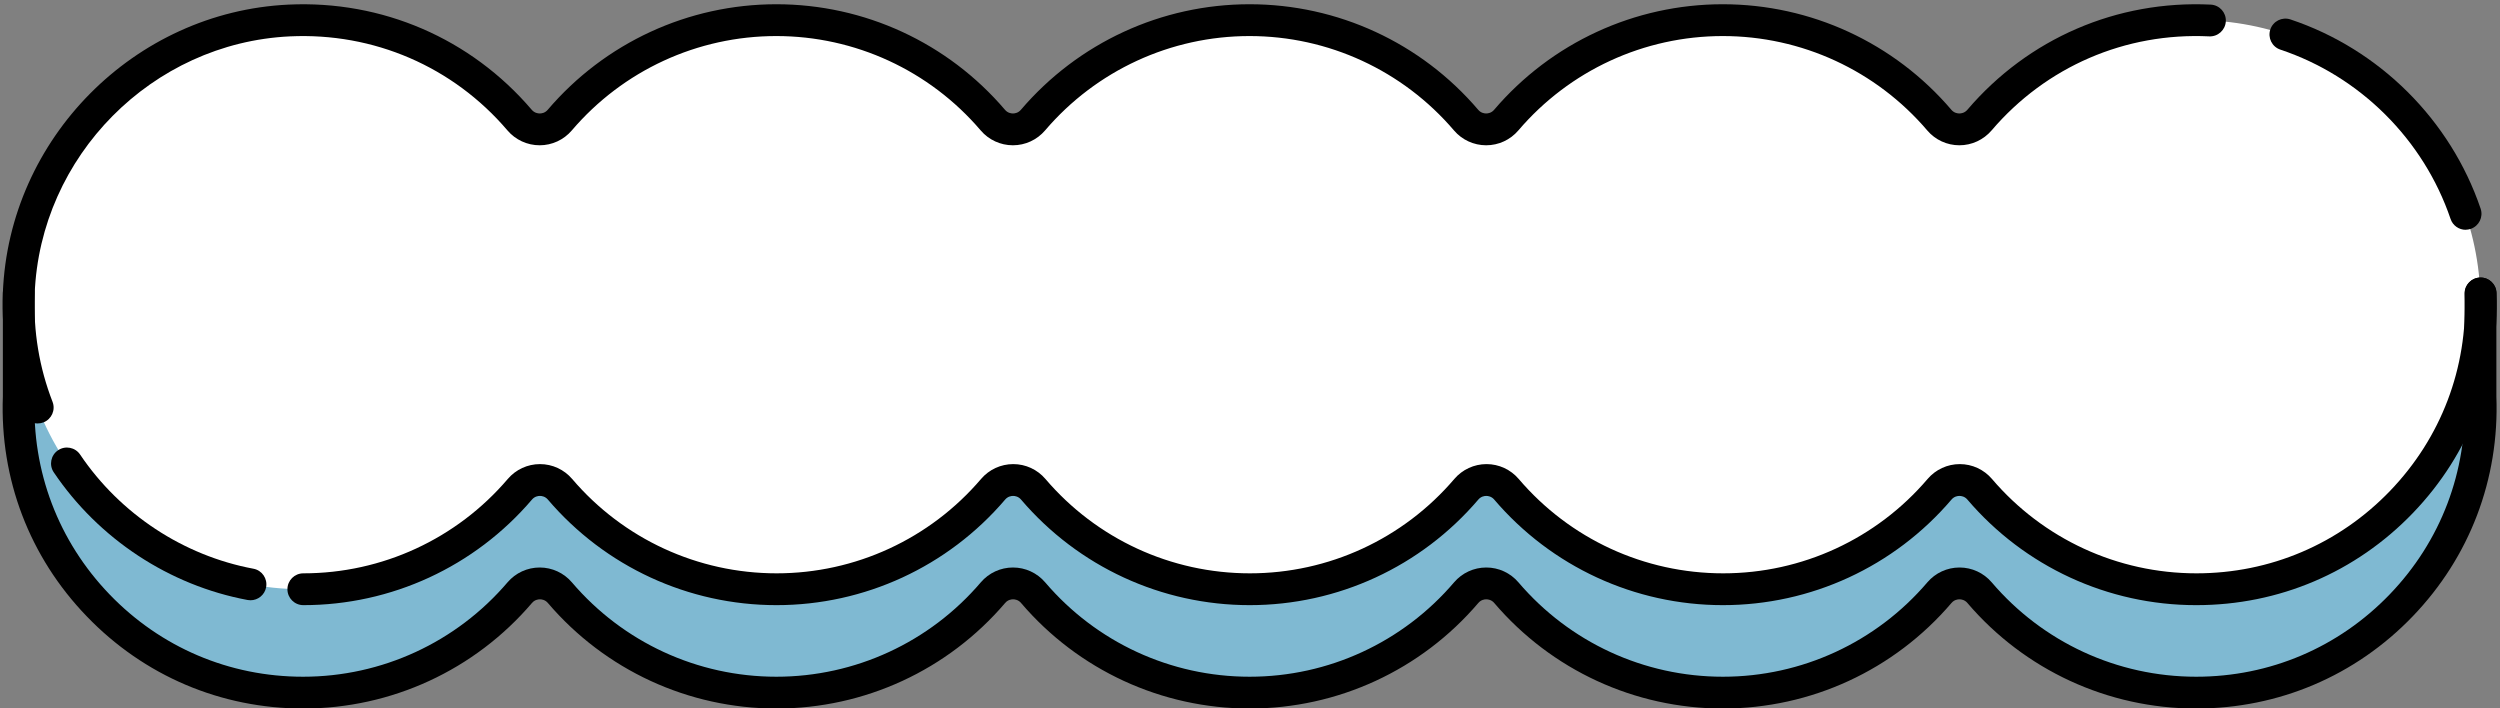 <?xml version="1.0" encoding="UTF-8" standalone="no"?><svg xmlns="http://www.w3.org/2000/svg" xmlns:xlink="http://www.w3.org/1999/xlink" fill="#000000" height="133.6" preserveAspectRatio="xMidYMid meet" version="1" viewBox="-0.5 -0.8 471.5 133.6" width="471.5" zoomAndPan="magnify"><rect x="-0.5" y="-0.8" width="471.5" height="133.6" fill="#808080" stroke="none"/><g><g id="change1_1"><path d="m3.04,54.54v19.5c-1.18,30.6,23.28,55.79,53.62,55.79,16.35,0,31-7.32,40.84-18.86,1.99-2.33,5.59-2.33,7.57,0,9.84,11.54,24.48,18.86,40.84,18.86s31-7.32,40.84-18.86c1.99-2.33,5.59-2.33,7.57,0,9.84,11.54,24.48,18.86,40.84,18.86s31-7.32,40.84-18.86c1.99-2.33,5.59-2.33,7.57,0,9.84,11.54,24.48,18.86,40.84,18.86s31-7.32,40.84-18.86c1.99-2.33,5.59-2.33,7.57,0,9.84,11.54,24.48,18.86,40.84,18.86,30.34,0,54.8-25.18,53.62-55.79v-19.5H3.04Z" fill="#7fb9d2"/></g><g id="change2_1"><path d="m416.3,3.06c-17.4-.83-33.09,6.64-43.46,18.78-1.99,2.33-5.59,2.34-7.58.01-9.84-11.54-24.48-18.86-40.84-18.86s-31,7.32-40.84,18.86c-1.99,2.33-5.59,2.33-7.57,0-9.84-11.54-24.48-18.86-40.84-18.86s-31,7.32-40.84,18.86c-1.99,2.33-5.59,2.33-7.57,0-9.84-11.54-24.48-18.86-40.84-18.86s-31,7.32-40.84,18.86c-1.99,2.33-5.59,2.32-7.58-.01C87.13,9.7,71.44,2.23,54.03,3.06,26.44,4.38,4.11,26.94,3.04,54.54c-1.18,30.6,23.28,55.79,53.62,55.79,16.35,0,31-7.32,40.84-18.86,1.99-2.33,5.59-2.33,7.57,0,9.84,11.54,24.48,18.86,40.84,18.86s31-7.32,40.84-18.86c1.99-2.33,5.59-2.33,7.57,0,9.84,11.54,24.48,18.86,40.84,18.86s31-7.32,40.84-18.86c1.99-2.33,5.59-2.33,7.57,0,9.84,11.54,24.48,18.86,40.84,18.86s31-7.32,40.84-18.86c1.99-2.33,5.59-2.33,7.57,0,9.84,11.54,24.48,18.86,40.84,18.86,30.34,0,54.8-25.18,53.62-55.79-1.06-27.6-23.4-50.16-50.99-51.48Z" fill="#ffffff"/></g><g id="change3_1"><path d="m464.52,42.54c-1.25,0-2.42-.79-2.84-2.04-5.09-14.99-17.09-26.93-32.1-31.94-1.57-.52-2.42-2.22-1.9-3.8.52-1.57,2.22-2.42,3.79-1.9,16.77,5.6,30.19,18.94,35.88,35.7.53,1.57-.31,3.27-1.88,3.81-.32.11-.65.16-.96.16Z"/></g><g id="change3_2"><path d="m413.67,113.33c-16.61,0-32.33-7.26-43.12-19.91-.51-.6-1.16-.69-1.5-.69s-.99.09-1.5.69c-10.79,12.65-26.51,19.91-43.12,19.91s-32.33-7.26-43.12-19.91c-.51-.6-1.16-.69-1.5-.69s-.99.09-1.5.69c-10.79,12.65-26.51,19.91-43.12,19.91s-32.33-7.26-43.12-19.91c-.51-.6-1.16-.69-1.5-.69s-.99.09-1.5.69c-10.79,12.65-26.51,19.91-43.12,19.91s-32.33-7.26-43.12-19.91c-.51-.6-1.16-.69-1.5-.69s-.99.09-1.5.69c-10.79,12.65-26.51,19.91-43.12,19.91-1.66,0-3-1.34-3-3s1.34-3,3-3c14.85,0,28.91-6.49,38.56-17.8,1.52-1.78,3.73-2.8,6.07-2.8s4.55,1.02,6.07,2.8c9.65,11.32,23.71,17.8,38.56,17.8s28.91-6.49,38.56-17.8c1.52-1.78,3.73-2.8,6.07-2.8s4.55,1.02,6.07,2.8c9.65,11.32,23.7,17.8,38.56,17.8s28.91-6.49,38.56-17.8c1.52-1.78,3.73-2.8,6.07-2.8s4.55,1.02,6.07,2.8c9.65,11.32,23.7,17.8,38.56,17.8s28.91-6.49,38.56-17.8c1.52-1.78,3.73-2.8,6.07-2.8s4.55,1.02,6.07,2.8c9.65,11.32,23.7,17.8,38.56,17.8,13.9,0,26.87-5.52,36.51-15.54,9.64-10.02,14.65-23.2,14.11-37.13-.06-1.66,1.23-3.05,2.88-3.11,1.64-.08,3.05,1.23,3.11,2.88.6,15.57-5,30.32-15.78,41.52-10.78,11.21-25.29,17.38-40.84,17.38Z"/></g><g id="change3_3"><path d="m46.75,112.41c-.18,0-.37-.02-.55-.05-14.79-2.76-28.11-11.54-36.56-24.08-.93-1.37-.56-3.24.81-4.16,1.37-.93,3.24-.56,4.16.81,7.55,11.21,19.47,19.06,32.68,21.53,1.63.3,2.7,1.87,2.4,3.5-.27,1.44-1.53,2.45-2.95,2.45Z"/></g><g id="change3_4"><path d="m6.62,79.07c-1.2,0-2.34-.73-2.8-1.92C1.01,69.91-.26,62.27.04,54.42,1.17,25.33,24.82,1.45,53.89.07c17.68-.84,34.41,6.38,45.89,19.83.52.61,1.17.7,1.52.7s.99-.09,1.5-.69C113.59,7.26,129.3,0,145.92,0s32.33,7.26,43.12,19.91c.51.6,1.16.69,1.5.69s.99-.09,1.5-.69C202.84,7.26,218.55,0,235.17,0s32.33,7.26,43.12,19.91c.51.6,1.16.69,1.5.69s.99-.09,1.5-.69c10.79-12.65,26.51-19.91,43.12-19.91s32.33,7.26,43.12,19.91c.51.6,1.16.69,1.5.69h0c.34,0,1-.09,1.52-.7C382.03,6.45,398.76-.78,416.44.07c1.65.08,2.93,1.48,2.85,3.14-.08,1.66-1.5,2.93-3.14,2.85-15.81-.76-30.77,5.71-41.03,17.73-1.52,1.78-3.74,2.81-6.08,2.81h0c-2.34,0-4.55-1.02-6.06-2.8-9.65-11.31-23.7-17.8-38.56-17.8s-28.91,6.49-38.56,17.8c-1.52,1.78-3.73,2.8-6.07,2.8s-4.55-1.02-6.07-2.8c-9.65-11.31-23.71-17.8-38.56-17.8s-28.91,6.49-38.56,17.8c-1.52,1.78-3.73,2.8-6.07,2.8s-4.55-1.02-6.07-2.8c-9.65-11.31-23.7-17.8-38.56-17.8s-28.91,6.49-38.56,17.8c-1.52,1.78-3.73,2.8-6.06,2.8-2.34,0-4.56-1.02-6.08-2.81-10.26-12.03-25.23-18.48-41.04-17.73C28.19,7.3,7.04,28.65,6.04,54.66c-.27,7.02.86,13.86,3.37,20.32.6,1.54-.17,3.28-1.71,3.88-.36.14-.72.2-1.08.2Z"/></g><g id="change3_5"><path d="m413.67,132.83c-16.61,0-32.33-7.26-43.12-19.91-.51-.6-1.16-.69-1.5-.69s-.99.09-1.5.69c-10.79,12.65-26.51,19.91-43.12,19.91s-32.33-7.26-43.12-19.91c-.51-.6-1.16-.69-1.5-.69s-.99.09-1.5.69c-10.79,12.65-26.51,19.91-43.12,19.91s-32.33-7.26-43.12-19.91c-.51-.6-1.16-.69-1.5-.69s-.99.09-1.5.69c-10.79,12.65-26.51,19.91-43.12,19.91s-32.33-7.26-43.12-19.91c-.51-.6-1.16-.69-1.5-.69s-.99.09-1.5.69c-10.79,12.65-26.51,19.91-43.12,19.91-15.55,0-30.05-6.17-40.84-17.38C5.06,104.26-.54,89.54.04,73.99v-19.45c0-1.66,1.34-3,3-3s3,1.34,3,3v19.5s0,.08,0,.12c-.54,13.93,4.47,27.11,14.11,37.13,9.64,10.02,22.61,15.54,36.51,15.54,14.85,0,28.91-6.49,38.56-17.8,1.52-1.78,3.73-2.8,6.07-2.8s4.55,1.02,6.07,2.8c9.65,11.32,23.71,17.8,38.56,17.8s28.91-6.49,38.56-17.8c1.52-1.78,3.73-2.8,6.07-2.8s4.55,1.02,6.07,2.8c9.65,11.32,23.7,17.8,38.56,17.8s28.91-6.49,38.56-17.8c1.52-1.78,3.73-2.8,6.07-2.8s4.55,1.02,6.07,2.8c9.65,11.32,23.7,17.8,38.56,17.8s28.91-6.49,38.56-17.8c1.52-1.78,3.73-2.8,6.07-2.8s4.55,1.02,6.07,2.8c9.65,11.32,23.7,17.8,38.56,17.8,13.9,0,26.87-5.52,36.51-15.54,9.64-10.02,14.65-23.2,14.11-37.13,0-.04,0-.08,0-.12v-19.5c0-1.66,1.34-3,3-3s3,1.34,3,3v19.45c.58,15.55-5.02,30.27-15.79,41.46-10.78,11.21-25.29,17.38-40.84,17.38Z"/></g></g></svg>